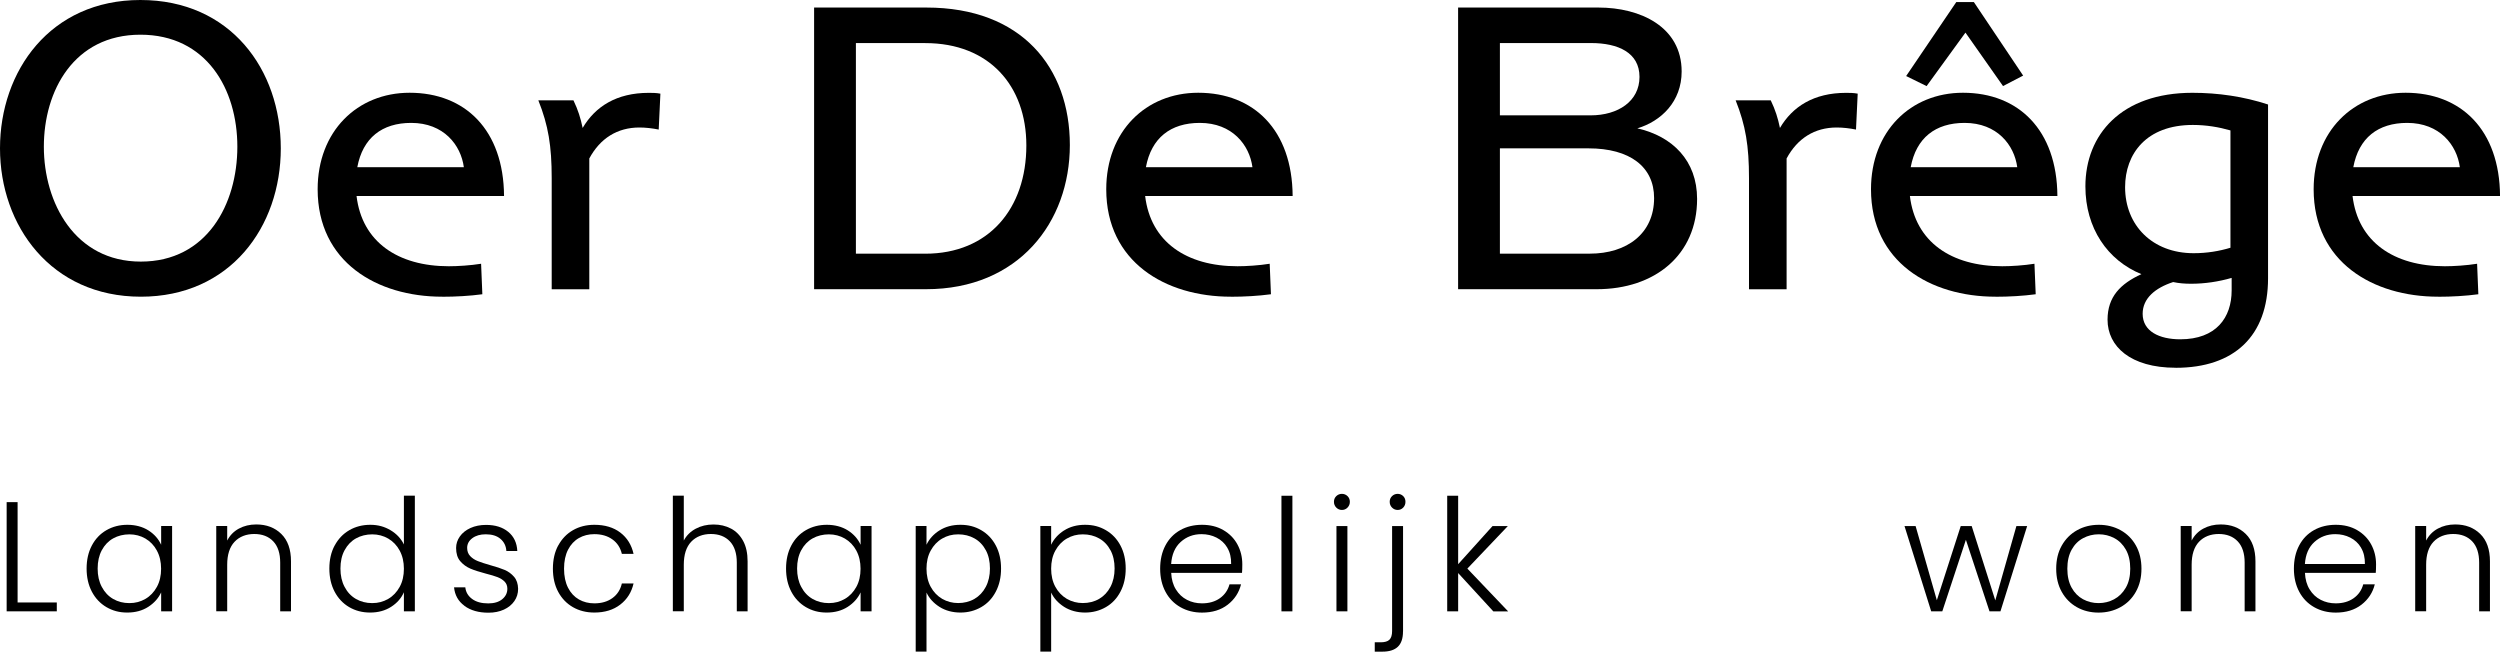 <?xml version="1.0" encoding="UTF-8"?><svg id="uuid-e3ade129-6a4a-4988-8cf2-fdb79c2e85cd" xmlns="http://www.w3.org/2000/svg" viewBox="0 0 500 130.33"><defs><style>.uuid-3147b134-29d3-452c-9bb8-cd49f7823f18{stroke-width:0px;}</style></defs><path class="uuid-3147b134-29d3-452c-9bb8-cd49f7823f18" d="m28.17,59.34C10.2,59.34,0,45.13,0,29.67S10.03,0,28.08,0s28.08,13.96,28.08,29.67-10.12,29.67-28,29.67Zm-.09-52.4c-13.29,0-19.31,11.2-19.31,22.4s6.19,22.98,19.39,22.98,19.31-11.45,19.31-22.98S41.28,6.94,28.08,6.94h0Z"/><path class="uuid-3147b134-29d3-452c-9bb8-cd49f7823f18" d="m88.43,59.34c-13.04,0-24.9-6.94-24.9-21.48,0-11.62,7.94-19.31,18.39-19.31,11.12,0,18.8,7.44,18.89,20.65h-29.5c1.09,9.19,8.27,14.05,18.47,14.05,1.76,0,4.34-.16,6.44-.5l.25,6.1c-2.51.34-5.35.5-8.02.5h0Zm-16.97-25.9h21.31c-.59-4.43-4.02-8.86-10.53-8.86-5.85,0-9.69,3.01-10.78,8.86Z"/><path class="uuid-3147b134-29d3-452c-9bb8-cd49f7823f18" d="m131.73,25.91c-1.25-.25-2.59-.41-3.84-.41-4.43,0-7.86,2.17-10.03,6.19v26.16h-7.52v-22.23c0-6.44-.67-10.53-2.67-15.55h7.02c.92,1.92,1.42,3.51,1.84,5.52,2.51-4.27,6.77-7.02,13.21-7.02.67,0,1.51,0,2.34.16l-.34,7.19h0Z"/><path class="uuid-3147b134-29d3-452c-9bb8-cd49f7823f18" d="m185.22,57.84h-22.4V1.51h22.48c19.06,0,28.67,12.04,28.67,27.5s-10.28,28.83-28.75,28.83Zm-.17-49.23h-13.87v42.13h13.87c12.7,0,20.22-9.03,20.22-21.65,0-11.95-7.44-20.47-20.22-20.47h0Z"/><path class="uuid-3147b134-29d3-452c-9bb8-cd49f7823f18" d="m246.15,59.34c-13.04,0-24.9-6.94-24.9-21.48,0-11.62,7.94-19.31,18.39-19.31,11.12,0,18.8,7.44,18.89,20.65h-29.5c1.09,9.19,8.27,14.05,18.47,14.05,1.76,0,4.34-.16,6.44-.5l.25,6.1c-2.51.34-5.35.5-8.02.5h0Zm-16.97-25.9h21.31c-.59-4.43-4.02-8.86-10.53-8.86-5.85,0-9.69,3.01-10.78,8.86h0Z"/><path class="uuid-3147b134-29d3-452c-9bb8-cd49f7823f18" d="m319.37,57.84h-27.75V1.51h28.08c8.36,0,16.63,3.84,16.63,12.79,0,6.01-4.09,9.94-8.86,11.37,7.02,1.59,11.95,6.44,11.95,14.12,0,11.2-8.44,18.05-20.06,18.05h0Zm-1.17-49.23h-18.22v14.46h18.14c5.52,0,9.78-2.84,9.78-7.69s-4.27-6.77-9.69-6.77h0Zm-.5,21.06h-17.72v21.06h17.97c7.44,0,12.87-4.02,12.87-11.12,0-6.26-4.85-9.94-13.12-9.94Z"/><path class="uuid-3147b134-29d3-452c-9bb8-cd49f7823f18" d="m371.19,25.91c-1.25-.25-2.59-.41-3.84-.41-4.43,0-7.86,2.17-10.03,6.19v26.16h-7.52v-22.23c0-6.44-.67-10.53-2.67-15.55h7.02c.92,1.92,1.42,3.51,1.84,5.52,2.51-4.27,6.77-7.02,13.21-7.02.67,0,1.51,0,2.34.16l-.34,7.19h0Z"/><path class="uuid-3147b134-29d3-452c-9bb8-cd49f7823f18" d="m399.1,59.34c-13.04,0-24.9-6.94-24.9-21.48,0-11.62,7.94-19.31,18.39-19.31,11.12,0,18.8,7.44,18.89,20.65h-29.5c1.09,9.19,8.27,14.05,18.47,14.05,1.76,0,4.34-.16,6.44-.5l.25,6.1c-2.51.34-5.35.5-8.02.5h0Zm1.51-42.12l-7.52-10.7-7.77,10.7-4.09-2.01,10.03-14.8h3.51l9.86,14.71-4.02,2.09h0Zm-18.47,16.22h21.31c-.59-4.43-4.02-8.86-10.53-8.86-5.85,0-9.69,3.01-10.78,8.86h0Z"/><path class="uuid-3147b134-29d3-452c-9bb8-cd49f7823f18" d="m435.13,73.55c-9.03,0-13.62-4.27-13.62-9.61,0-4.59,2.59-7.19,6.77-9.11-6.77-2.76-11.2-9.19-11.2-17.55,0-10.37,7.19-18.72,21.4-18.72,5.18,0,10.28.75,15.13,2.34v34.77c0,11.54-6.77,17.89-18.47,17.89h0Zm10.95-47.47c-2.34-.67-4.85-1.09-7.52-1.09-9.28,0-13.54,5.76-13.54,12.45,0,7.61,5.44,13.2,13.71,13.2,2.67,0,5.1-.41,7.36-1.09v-23.49h0Zm.25,29.5c-2.59.75-5.35,1.17-8.11,1.17-1.25,0-2.42-.09-3.59-.34-3.59,1.17-6.1,3.26-6.1,6.35,0,3.51,3.34,5.1,7.52,5.1,7.19,0,10.28-4.34,10.28-9.78v-2.51Z"/><path class="uuid-3147b134-29d3-452c-9bb8-cd49f7823f18" d="m487.63,59.34c-13.04,0-24.9-6.94-24.9-21.48,0-11.62,7.94-19.31,18.39-19.31,11.12,0,18.8,7.44,18.89,20.65h-29.5c1.09,9.19,8.27,14.05,18.47,14.05,1.76,0,4.34-.16,6.44-.5l.25,6.1c-2.51.34-5.35.5-8.02.5h0Zm-16.97-25.9h21.31c-.59-4.43-4.02-8.86-10.53-8.86-5.85,0-9.69,3.01-10.78,8.86h0Z"/><path class="uuid-3147b134-29d3-452c-9bb8-cd49f7823f18" d="m3.52,120.49h7.84v1.78H1.33v-21.84h2.19v20.06Z"/><path class="uuid-3147b134-29d3-452c-9bb8-cd49f7823f18" d="m18.37,109.1c.7-1.32,1.66-2.34,2.91-3.06s2.64-1.08,4.2-1.08,3.02.37,4.2,1.12c1.18.75,2.02,1.71,2.55,2.87v-3.75h2.19v17.06h-2.19v-3.78c-.54,1.16-1.4,2.13-2.58,2.89-1.18.76-2.58,1.14-4.2,1.14s-2.93-.37-4.17-1.09c-1.24-.73-2.21-1.76-2.91-3.09s-1.05-2.87-1.05-4.62.35-3.29,1.05-4.61h0Zm13.01,1.02c-.56-1.04-1.33-1.84-2.3-2.41-.97-.56-2.04-.84-3.2-.84s-2.29.27-3.25.81c-.96.54-1.71,1.33-2.27,2.36-.55,1.03-.83,2.26-.83,3.67s.27,2.62.83,3.67,1.3,1.85,2.27,2.41,2.04.83,3.25.83,2.23-.28,3.2-.84c.97-.56,1.73-1.37,2.3-2.41s.84-2.25.84-3.62-.28-2.59-.84-3.62h0Z"/><path class="uuid-3147b134-29d3-452c-9bb8-cd49f7823f18" d="m56.26,106.79c1.29,1.26,1.94,3.09,1.94,5.48v10h-2.16v-9.75c0-1.85-.46-3.27-1.39-4.25s-2.2-1.47-3.8-1.47-2.96.52-3.94,1.56-1.47,2.57-1.47,4.59v9.31h-2.19v-17.06h2.19v2.91c.54-1.04,1.32-1.84,2.34-2.39s2.18-.83,3.47-.83c2.04,0,3.71.63,5,1.89h0Z"/><path class="uuid-3147b134-29d3-452c-9bb8-cd49f7823f18" d="m66.94,109.1c.71-1.32,1.68-2.34,2.92-3.06s2.64-1.08,4.2-1.08,2.85.37,4.06,1.09,2.09,1.68,2.66,2.84v-9.75h2.19v23.12h-2.19v-3.81c-.52,1.19-1.37,2.16-2.56,2.92s-2.59,1.14-4.19,1.14-2.96-.37-4.2-1.09c-1.24-.73-2.21-1.76-2.91-3.09s-1.05-2.87-1.05-4.62.35-3.29,1.06-4.61Zm13,1.02c-.56-1.04-1.33-1.84-2.3-2.41-.97-.56-2.04-.84-3.2-.84s-2.29.27-3.25.81-1.71,1.33-2.27,2.36-.83,2.26-.83,3.67.27,2.62.83,3.67c.55,1.05,1.3,1.85,2.27,2.41.96.55,2.04.83,3.25.83s2.23-.28,3.2-.84c.97-.56,1.73-1.37,2.3-2.41s.84-2.25.84-3.62-.28-2.59-.84-3.62h0Z"/><path class="uuid-3147b134-29d3-452c-9bb8-cd49f7823f18" d="m92.89,121.16c-1.24-.91-1.93-2.14-2.08-3.7h2.25c.1.96.55,1.73,1.36,2.33s1.88.89,3.23.89c1.19,0,2.12-.28,2.8-.84.68-.56,1.02-1.26,1.02-2.09,0-.59-.19-1.06-.56-1.44-.37-.37-.85-.67-1.42-.89s-1.35-.45-2.33-.7c-1.27-.34-2.3-.66-3.09-1-.79-.34-1.46-.83-2.02-1.48s-.83-1.54-.83-2.64c0-.84.25-1.6.75-2.31.5-.71,1.21-1.27,2.12-1.69.91-.41,1.96-.62,3.12-.62,1.84,0,3.31.46,4.44,1.39s1.73,2.2,1.81,3.83h-2.19c-.06-1-.45-1.8-1.17-2.42s-1.7-.92-2.95-.92c-1.1,0-2,.26-2.69.78s-1.03,1.16-1.03,1.94c0,.66.2,1.21.61,1.64s.91.76,1.52,1,1.41.51,2.44.8c1.23.34,2.21.66,2.94.97.73.31,1.35.77,1.87,1.37.52.6.79,1.41.81,2.41,0,.91-.25,1.73-.75,2.45-.5.72-1.2,1.29-2.09,1.7s-1.93.62-3.09.62c-1.96,0-3.55-.45-4.8-1.36Z"/><path class="uuid-3147b134-29d3-452c-9bb8-cd49f7823f18" d="m111.65,109.1c.71-1.32,1.69-2.34,2.94-3.06s2.68-1.08,4.28-1.08c2.1,0,3.84.52,5.2,1.56s2.24,2.46,2.64,4.25h-2.34c-.29-1.23-.92-2.2-1.89-2.89-.97-.7-2.17-1.05-3.61-1.05-1.15,0-2.18.26-3.09.78-.91.52-1.64,1.3-2.17,2.33s-.8,2.3-.8,3.8.27,2.77.8,3.81,1.26,1.82,2.17,2.34,1.95.78,3.09.78c1.44,0,2.64-.35,3.61-1.05s1.6-1.67,1.89-2.92h2.34c-.4,1.75-1.28,3.16-2.66,4.22-1.37,1.06-3.1,1.59-5.19,1.59-1.6,0-3.03-.36-4.28-1.08s-2.23-1.74-2.94-3.06-1.06-2.87-1.06-4.64.35-3.32,1.06-4.64h0Z"/><path class="uuid-3147b134-29d3-452c-9bb8-cd49f7823f18" d="m146.19,105.71c1.03.54,1.84,1.37,2.44,2.48s.89,2.48.89,4.08v10h-2.16v-9.75c0-1.85-.46-3.27-1.39-4.25s-2.2-1.47-3.8-1.47-2.96.52-3.94,1.56-1.47,2.57-1.47,4.59v9.31h-2.19v-23.12h2.19v8.97c.54-1.02,1.34-1.81,2.39-2.37s2.23-.84,3.55-.84,2.45.27,3.48.81h0Z"/><path class="uuid-3147b134-29d3-452c-9bb8-cd49f7823f18" d="m158.26,109.1c.7-1.32,1.66-2.34,2.91-3.06s2.64-1.08,4.2-1.08,3.02.37,4.2,1.12,2.02,1.71,2.55,2.87v-3.75h2.19v17.06h-2.19v-3.78c-.54,1.16-1.4,2.13-2.58,2.89-1.18.76-2.58,1.14-4.2,1.14s-2.93-.37-4.17-1.09c-1.24-.73-2.21-1.76-2.91-3.09s-1.05-2.87-1.05-4.62.35-3.29,1.05-4.61h0Zm13.01,1.02c-.56-1.04-1.33-1.84-2.3-2.41-.97-.56-2.04-.84-3.2-.84s-2.29.27-3.25.81-1.71,1.33-2.27,2.36-.83,2.26-.83,3.67.27,2.62.83,3.67c.55,1.05,1.3,1.85,2.27,2.41.96.55,2.04.83,3.25.83s2.23-.28,3.2-.84c.97-.56,1.73-1.37,2.3-2.41s.84-2.25.84-3.62-.28-2.59-.84-3.62h0Z"/><path class="uuid-3147b134-29d3-452c-9bb8-cd49f7823f18" d="m187.88,106.1c1.18-.76,2.58-1.14,4.2-1.14s2.93.36,4.17,1.08,2.21,1.74,2.91,3.06,1.05,2.86,1.05,4.61-.35,3.29-1.05,4.62c-.7,1.34-1.66,2.37-2.91,3.09s-2.63,1.09-4.17,1.09-3-.38-4.19-1.14c-1.19-.76-2.05-1.71-2.59-2.86v11.81h-2.16v-25.12h2.16v3.75c.54-1.15,1.4-2.1,2.58-2.86h0Zm9.28,3.94c-.55-1.03-1.3-1.82-2.27-2.36-.96-.54-2.04-.81-3.25-.81s-2.23.28-3.2.84c-.97.56-1.73,1.37-2.3,2.41s-.84,2.25-.84,3.62.28,2.59.84,3.62,1.33,1.84,2.3,2.41c.97.56,2.04.84,3.2.84s2.29-.27,3.25-.83,1.71-1.35,2.27-2.41c.55-1.05.83-2.27.83-3.67s-.27-2.64-.83-3.67h0Z"/><path class="uuid-3147b134-29d3-452c-9bb8-cd49f7823f18" d="m212.81,106.1c1.18-.76,2.58-1.14,4.2-1.14s2.93.36,4.17,1.08,2.21,1.74,2.91,3.06,1.05,2.86,1.05,4.61-.35,3.29-1.05,4.62c-.7,1.34-1.66,2.37-2.91,3.09s-2.63,1.09-4.17,1.09-3-.38-4.19-1.14c-1.19-.76-2.05-1.71-2.59-2.86v11.81h-2.16v-25.12h2.16v3.75c.54-1.15,1.4-2.1,2.58-2.86h0Zm9.28,3.94c-.55-1.03-1.3-1.82-2.27-2.36-.96-.54-2.04-.81-3.25-.81s-2.23.28-3.2.84c-.97.56-1.73,1.37-2.3,2.41s-.84,2.25-.84,3.62.28,2.59.84,3.62,1.33,1.84,2.3,2.41c.97.56,2.04.84,3.2.84s2.29-.27,3.25-.83,1.71-1.35,2.27-2.41c.55-1.05.83-2.27.83-3.67s-.27-2.64-.83-3.67h0Z"/><path class="uuid-3147b134-29d3-452c-9bb8-cd49f7823f18" d="m248.39,114.58h-14.15c.06,1.29.37,2.4.94,3.31.56.91,1.3,1.61,2.22,2.08.91.47,1.91.7,3,.7,1.41,0,2.61-.34,3.58-1.03s1.61-1.62,1.92-2.78h2.31c-.41,1.66-1.3,3.02-2.67,4.08s-3.08,1.58-5.14,1.58c-1.6,0-3.04-.36-4.31-1.08s-2.27-1.74-2.98-3.06-1.08-2.87-1.08-4.64.35-3.32,1.06-4.66,1.7-2.35,2.97-3.06,2.72-1.06,4.34-1.06,3.05.35,4.27,1.06,2.16,1.66,2.81,2.86.98,2.52.98,3.98c0,.75-.02,1.32-.06,1.72h0Zm-2.92-5.03c-.53-.9-1.26-1.57-2.17-2.03-.91-.46-1.91-.69-3-.69-1.62,0-3.01.52-4.16,1.56-1.15,1.04-1.78,2.51-1.91,4.41h12c.02-1.27-.23-2.35-.77-3.25h0Z"/><path class="uuid-3147b134-29d3-452c-9bb8-cd49f7823f18" d="m258.48,99.15v23.12h-2.19v-23.12h2.19Z"/><path class="uuid-3147b134-29d3-452c-9bb8-cd49f7823f18" d="m267.26,101.52c-.31-.31-.47-.7-.47-1.16s.16-.84.47-1.14c.31-.3.69-.45,1.12-.45s.81.15,1.12.45.47.68.47,1.14-.16.84-.47,1.16-.69.47-1.12.47-.81-.16-1.12-.47Zm2.22,3.69v17.06h-2.19v-17.06h2.19Z"/><path class="uuid-3147b134-29d3-452c-9bb8-cd49f7823f18" d="m280.6,126.3c0,1.37-.34,2.39-1.03,3.05s-1.72.98-3.09.98h-1.53v-1.87h1.19c.81,0,1.4-.17,1.75-.52s.53-.92.53-1.73v-21h2.19v21.09h0Zm-2.19-24.78c-.31-.31-.47-.7-.47-1.16s.16-.84.47-1.14c.31-.3.69-.45,1.12-.45s.8.15,1.11.45c.3.3.45.68.45,1.14s-.15.84-.45,1.16c-.3.31-.67.47-1.11.47s-.81-.16-1.12-.47Z"/><path class="uuid-3147b134-29d3-452c-9bb8-cd49f7823f18" d="m298.66,122.27l-7.03-7.66v7.66h-2.19v-23.12h2.19v13.69l6.87-7.62h3.06l-8.09,8.5,8.16,8.56h-2.97Z"/><path class="uuid-3147b134-29d3-452c-9bb8-cd49f7823f18" d="m405.43,105.21l-5.34,17.06h-2.19l-4.72-14.31-4.72,14.31h-2.22l-5.34-17.06h2.22l4.25,14.84,4.78-14.84h2.19l4.72,14.87,4.22-14.87h2.16Z"/><path class="uuid-3147b134-29d3-452c-9bb8-cd49f7823f18" d="m415.38,121.44c-1.28-.72-2.29-1.74-3.03-3.06s-1.11-2.87-1.11-4.64.37-3.32,1.12-4.64,1.77-2.34,3.06-3.06c1.29-.72,2.74-1.08,4.34-1.08s3.05.36,4.36,1.08c1.3.72,2.32,1.74,3.06,3.06s1.11,2.87,1.11,4.64-.37,3.29-1.12,4.62c-.75,1.34-1.78,2.36-3.09,3.08s-2.77,1.08-4.37,1.08-3.05-.36-4.33-1.08Zm7.45-1.59c.96-.51,1.73-1.28,2.33-2.31s.89-2.3.89-3.8-.29-2.77-.87-3.8-1.35-1.8-2.31-2.31-2-.77-3.12-.77-2.16.26-3.12.77-1.73,1.28-2.3,2.31-.86,2.3-.86,3.8.29,2.77.86,3.8,1.34,1.8,2.28,2.31c.95.51,1.98.77,3.11.77s2.16-.26,3.12-.77h0Z"/><path class="uuid-3147b134-29d3-452c-9bb8-cd49f7823f18" d="m449.15,106.79c1.29,1.26,1.94,3.09,1.94,5.48v10h-2.16v-9.75c0-1.85-.46-3.27-1.39-4.25s-2.2-1.47-3.8-1.47-2.96.52-3.94,1.56-1.47,2.57-1.47,4.59v9.31h-2.19v-17.06h2.19v2.91c.54-1.04,1.32-1.84,2.34-2.39s2.18-.83,3.47-.83c2.04,0,3.71.63,5,1.89h0Z"/><path class="uuid-3147b134-29d3-452c-9bb8-cd49f7823f18" d="m475.14,114.58h-14.15c.06,1.29.37,2.4.94,3.31.56.91,1.3,1.61,2.22,2.08.91.47,1.91.7,3,.7,1.41,0,2.61-.34,3.58-1.03s1.61-1.62,1.92-2.78h2.31c-.41,1.66-1.3,3.02-2.67,4.08s-3.08,1.58-5.14,1.58c-1.6,0-3.04-.36-4.31-1.08s-2.27-1.74-2.98-3.06-1.08-2.87-1.08-4.64.35-3.32,1.06-4.66,1.7-2.35,2.97-3.06,2.72-1.06,4.34-1.06,3.05.35,4.27,1.06,2.16,1.66,2.81,2.86.98,2.52.98,3.98c0,.75-.02,1.32-.06,1.72h0Zm-2.92-5.03c-.53-.9-1.26-1.57-2.17-2.03-.91-.46-1.91-.69-3-.69-1.62,0-3.01.52-4.16,1.56-1.15,1.04-1.78,2.51-1.91,4.41h12c.02-1.27-.23-2.35-.77-3.25h0Z"/><path class="uuid-3147b134-29d3-452c-9bb8-cd49f7823f18" d="m496.05,106.79c1.29,1.26,1.94,3.09,1.94,5.48v10h-2.16v-9.75c0-1.85-.46-3.27-1.39-4.25s-2.2-1.47-3.8-1.47-2.96.52-3.94,1.56-1.47,2.57-1.47,4.59v9.31h-2.19v-17.06h2.19v2.91c.54-1.04,1.32-1.84,2.34-2.39s2.18-.83,3.47-.83c2.04,0,3.71.63,5,1.89h0Z"/></svg>